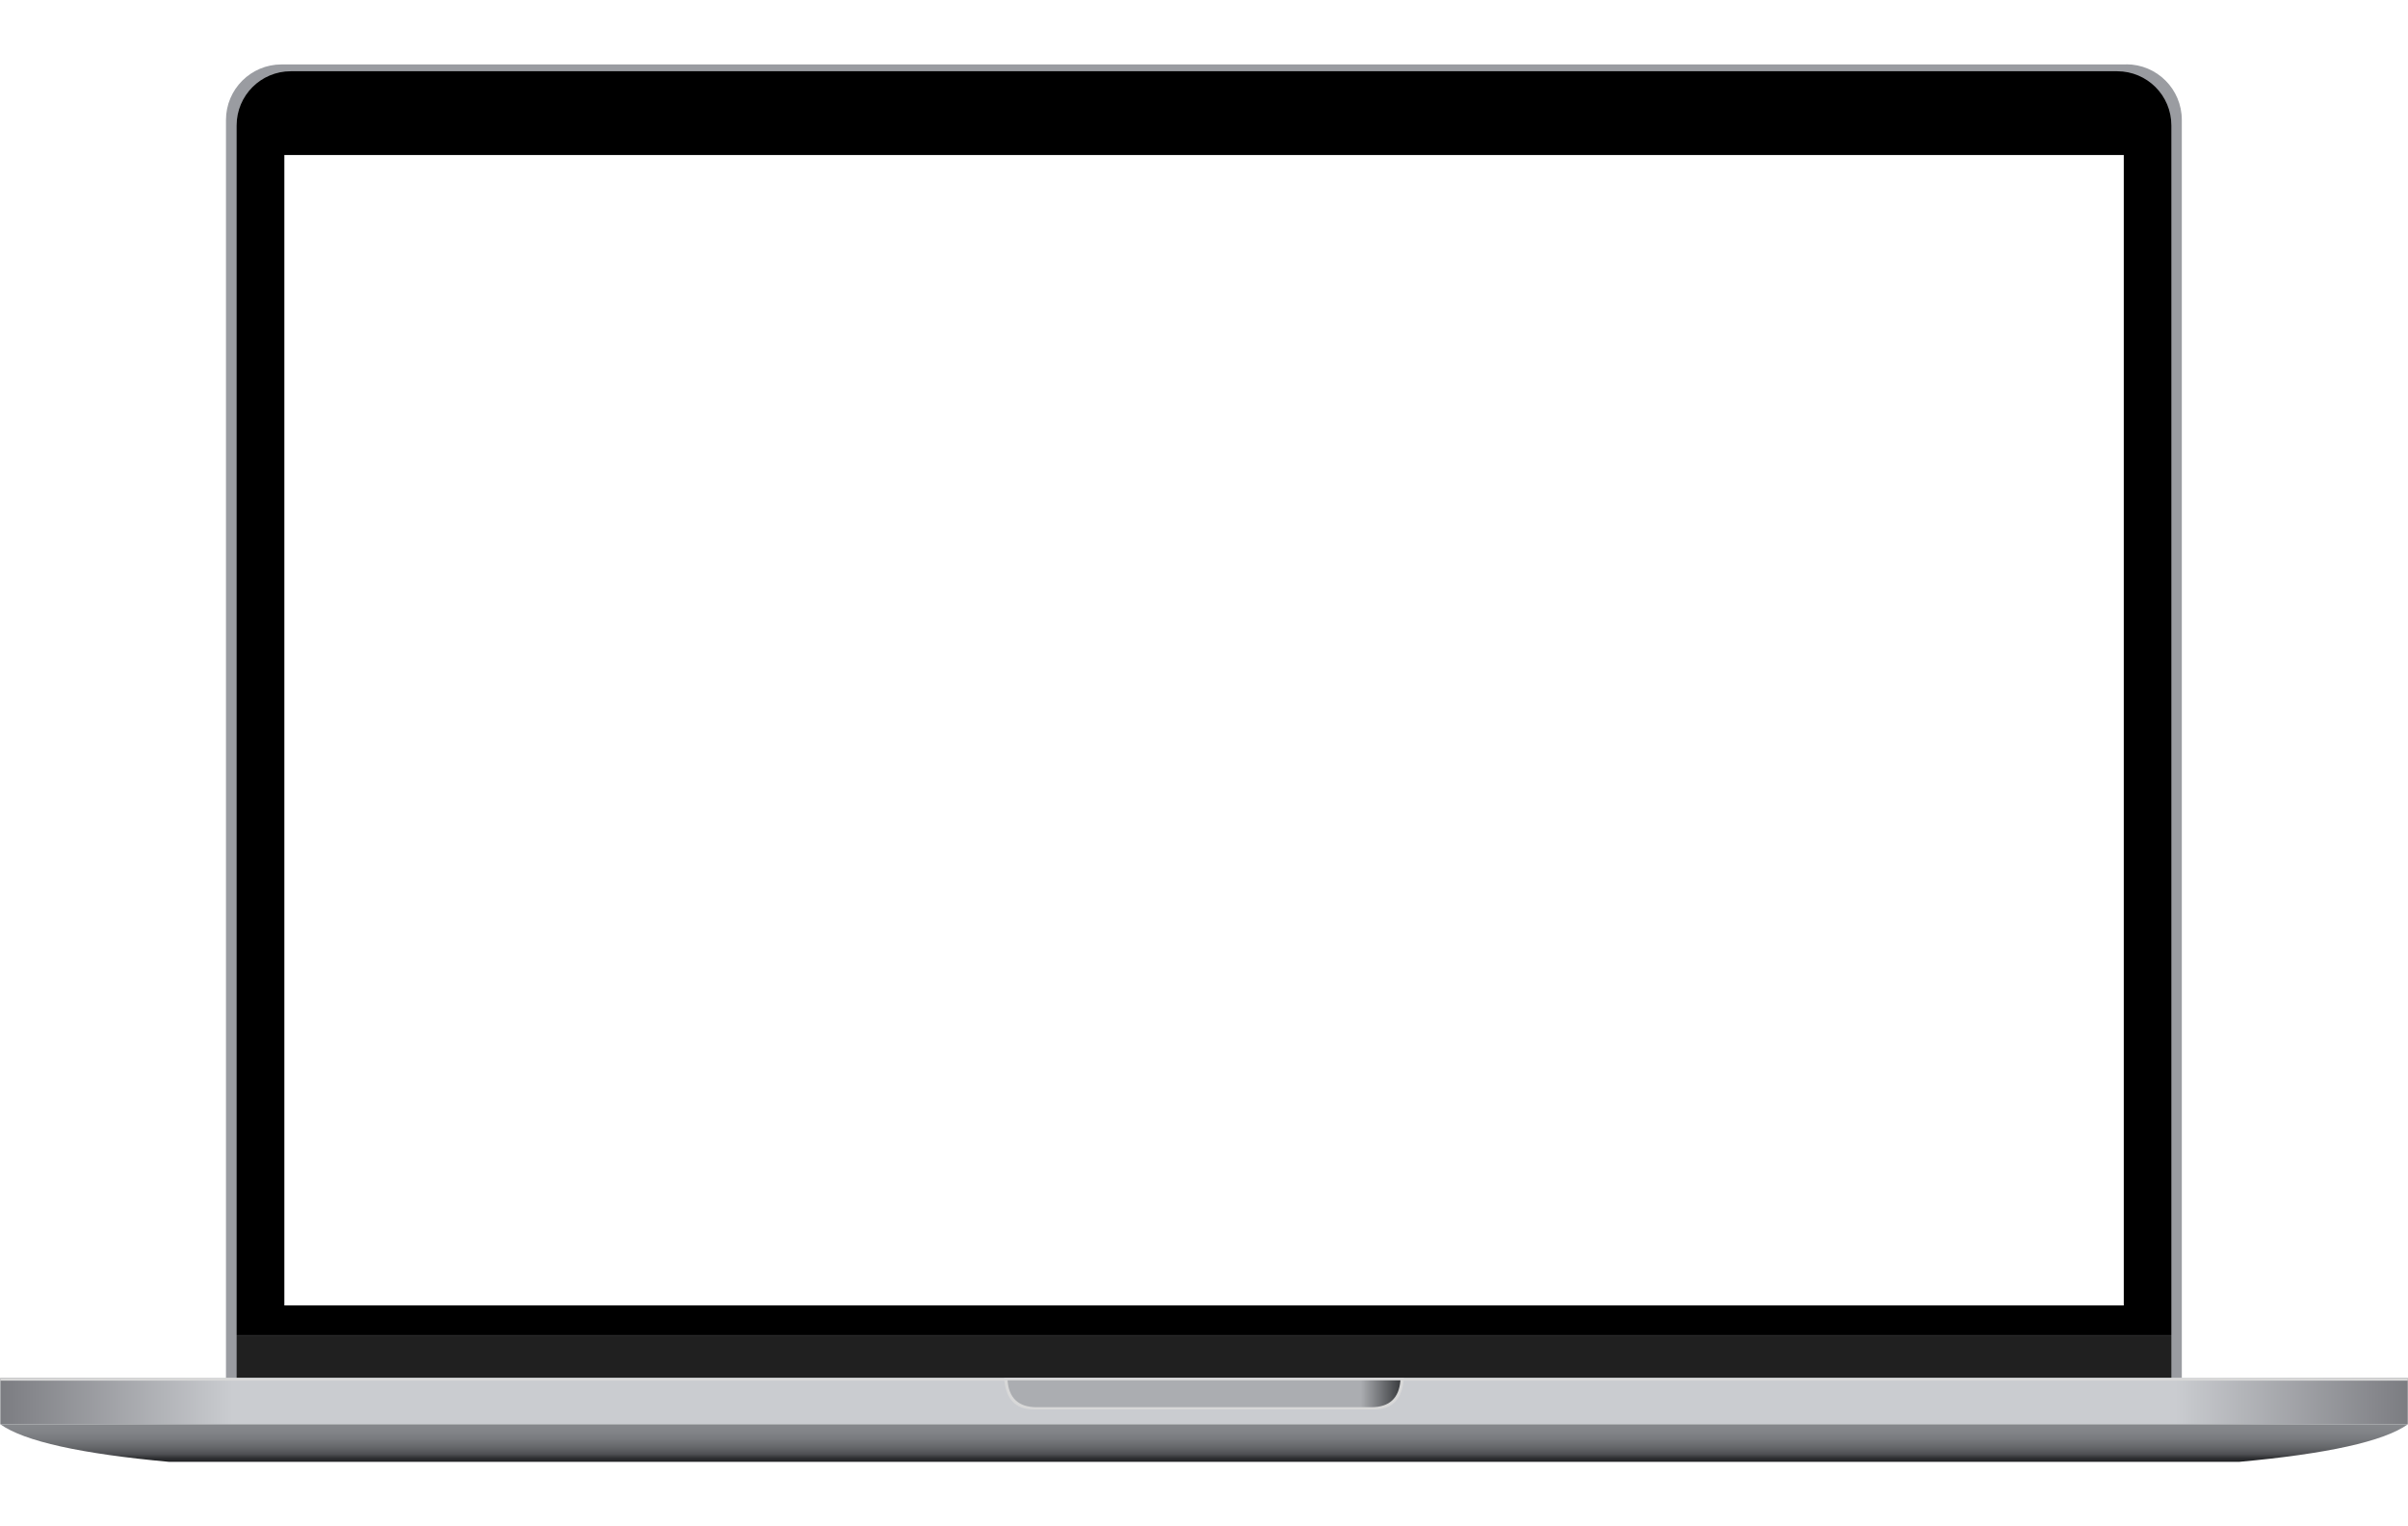 <?xml version="1.0" encoding="UTF-8"?>
<svg width="2258px" height="1431px" viewBox="0 0 2258 1431" version="1.1" xmlns="http://www.w3.org/2000/svg" xmlns:xlink="http://www.w3.org/1999/xlink">
    <title>laptopmockup_v2</title>
    <defs>
        <linearGradient x1="0%" y1="50%" x2="99.996%" y2="50%" id="linearGradient-1">
            <stop stop-color="#545559" offset="0%"></stop>
            <stop stop-color="#C6C8CC" offset="0%"></stop>
            <stop stop-color="#78797E" offset="0%"></stop>
            <stop stop-color="#CACCD0" offset="10%"></stop>
            <stop stop-color="#CACCD0" offset="50%"></stop>
            <stop stop-color="#CACCD0" offset="90%"></stop>
            <stop stop-color="#78797E" offset="100%"></stop>
            <stop stop-color="#C6C8CC" offset="100%"></stop>
            <stop stop-color="#212225" offset="100%"></stop>
        </linearGradient>
        <linearGradient x1="49.996%" y1="-1.136%" x2="49.996%" y2="99.716%" id="linearGradient-2">
            <stop stop-color="#86888C" offset="0%"></stop>
            <stop stop-color="#828488" offset="20%"></stop>
            <stop stop-color="#787A7E" offset="40%"></stop>
            <stop stop-color="#67696C" offset="60%"></stop>
            <stop stop-color="#4F5054" offset="80%"></stop>
            <stop stop-color="#303134" offset="90%"></stop>
            <stop stop-color="#212225" offset="100%"></stop>
        </linearGradient>
        <linearGradient x1="0%" y1="50%" x2="100%" y2="50%" id="linearGradient-3">
            <stop stop-color="#3B3D40" offset="0%"></stop>
            <stop stop-color="#ABADB1" offset="0%"></stop>
            <stop stop-color="#ABADB1" offset="50%"></stop>
            <stop stop-color="#ABADB1" offset="90%"></stop>
            <stop stop-color="#3B3D40" offset="100%"></stop>
        </linearGradient>
    </defs>
    <g id="Page-1" stroke="none" stroke-width="1" fill="none" fill-rule="evenodd">
        <g id="laptopmockup_v2">
            <g id="Group" transform="translate(0.3, 60.3)" fill-rule="nonzero">
                <path d="M1993.7,0.1 L263.7,0.1 C234.9,0.1 211.6,23.4 211.6,52.2 L211.6,1231.7 L2045.6,1231.7 L2045.6,52.1 C2045.6,23.3 2022.3,0 1993.5,0 L1993.7,0.1 Z M1991.1,1163.6 L266.3,1163.6 L266.3,85 L1991.2,85 L1991.2,1163.7 L1991.1,1163.6 Z" id="Shape" fill="#9A9CA1"></path>
                <path d="M1985,6.5 L272.4,6.5 C244.3,6.5 221.6,29.2 221.6,57.3 L221.6,1191.5 L2035.8,1191.5 L2035.8,57.3 C2035.8,29.2 2013.1,6.5 1985,6.5 Z M1991.1,1163.6 L266.3,1163.6 L266.3,85 L1991.2,85 L1991.2,1163.7 L1991.1,1163.6 Z" id="Shape" fill="#000000"></path>
                <rect id="Rectangle" fill="#202020" x="221.6" y="1191.6" width="1814.2" height="40.1"></rect>
                <rect id="Rectangle" fill="url(#linearGradient-1)" x="5.68434189e-14" y="1231.6" width="2257.5" height="43.4"></rect>
                <path d="M2257.4,1275 L5.68434189e-14,1275 C22.6,1291.1 76,1302.7 158,1310.2 L709.8,1310.2 C709.8,1310.2 1128.8,1310.2 1128.8,1310.2 L1547.8,1310.2 C1547.8,1310.2 2099.6,1310.2 2099.6,1310.2 C2181.7,1302.7 2235,1291.1 2257.6,1275 L2257.4,1275 Z" id="Path" fill="url(#linearGradient-2)"></path>
                <rect id="Rectangle" fill="#D8D8D8" x="5.68434189e-14" y="1231.6" width="2257.5" height="2.5"></rect>
                <g transform="translate(941.3, 1231.6)" id="Path">
                    <path d="M187.4,0 L0,0 C1.3,19.6 10.4,29.4 27.6,29.5 L187.4,29.5 C187.4,29.5 347.2,29.5 347.2,29.5 C364.3,29.4 373.5,19.5 374.8,0 L187.4,0 L187.4,0 Z" fill="#D8D8D8"></path>
                    <path d="M187.4,2.2 L3.2,2.2 C4.4,18.9 13.5,27.3 30.3,27.4 L187.4,27.4 C187.4,27.4 344.5,27.4 344.5,27.4 C361.3,27.3 370.3,18.9 371.6,2.2 L187.4,2.2 L187.4,2.2 Z" fill="url(#linearGradient-3)"></path>
                </g>
            </g>
            <rect id="Rectangle" x="0" y="0" width="2258" height="60"></rect>
            <rect id="Rectangle" x="0" y="1371" width="2258" height="60"></rect>
        </g>
    </g>
</svg>